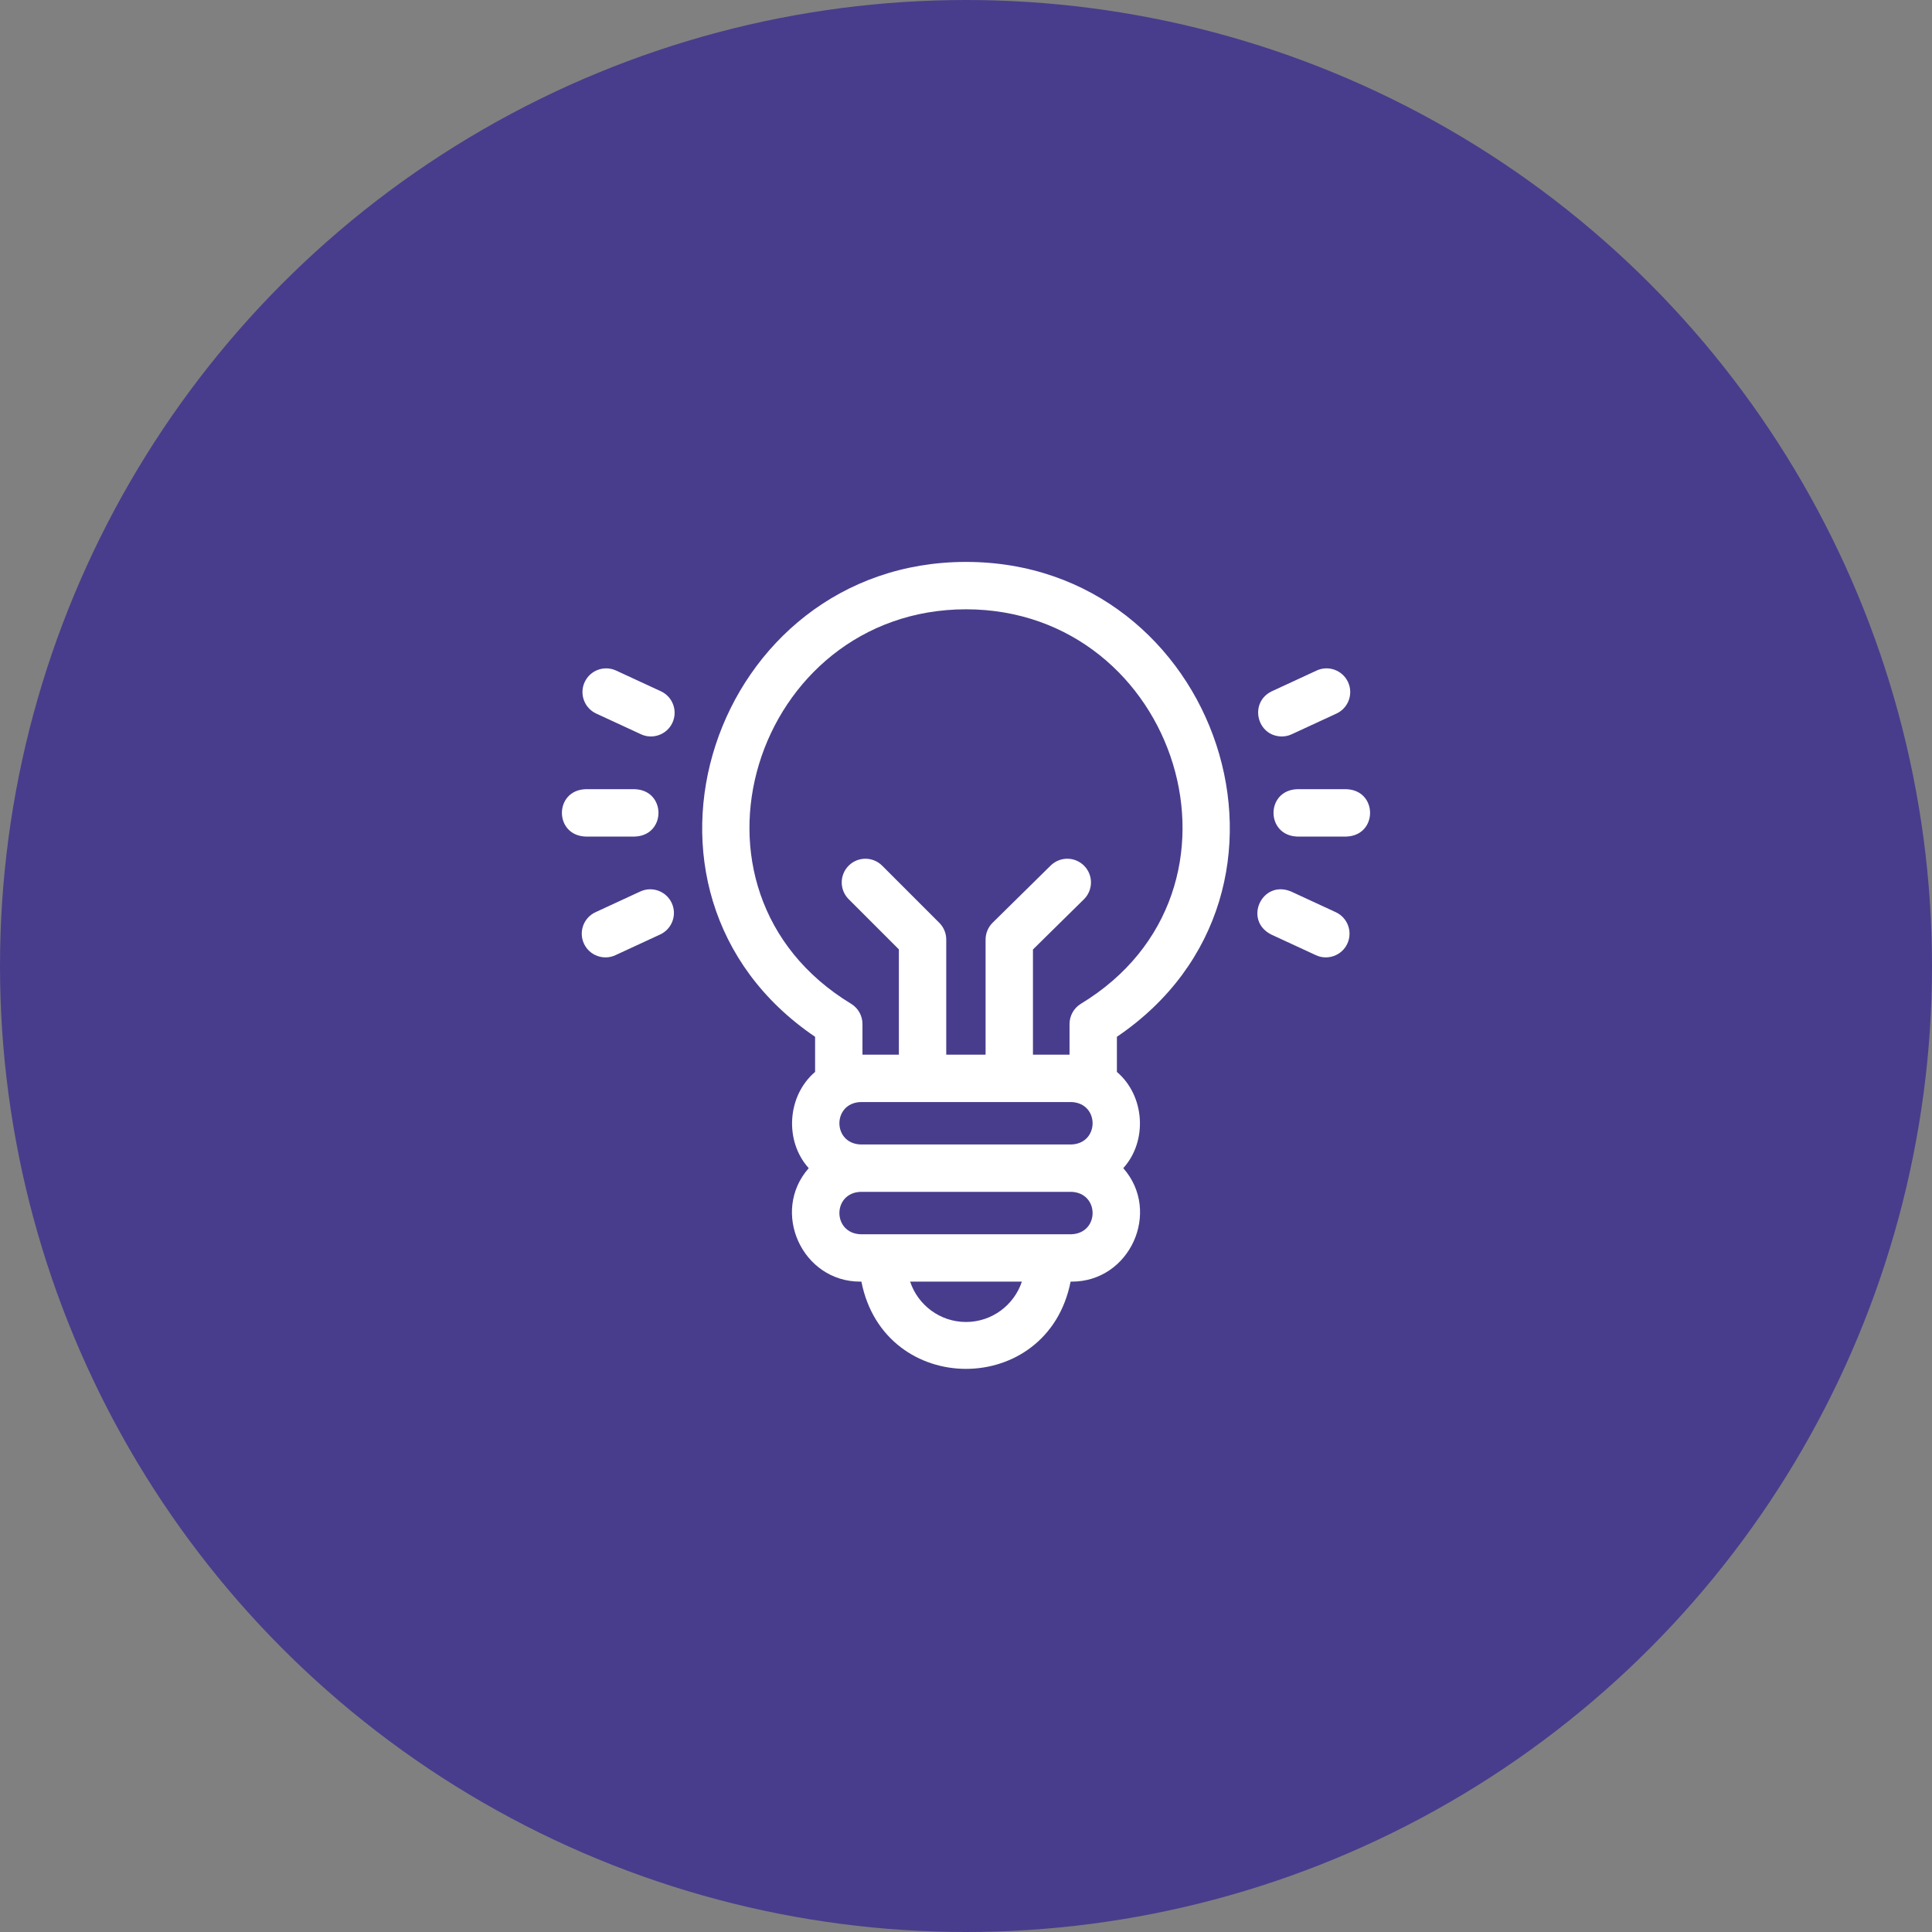 <?xml version="1.0" encoding="UTF-8"?> <svg xmlns="http://www.w3.org/2000/svg" width="1224" height="1224" viewBox="0 0 1224 1224" fill="none"><rect x="0" y="0" width="1224" height="1224" fill="#808080" stroke="none"/> <circle cx="612" cy="612" r="612" fill="#483D8C"></circle> <path d="M612 356C451.934 356.006 380.907 564.975 516.395 656.846V679.113C498.757 694.112 496.738 722.77 512.36 740.076C488.065 767.62 508.098 812.111 545.161 811.964H545.733C560.261 885.689 663.769 885.636 678.266 811.964H678.838C715.92 812.105 735.925 767.609 711.64 740.076C727.265 722.764 725.238 694.107 707.604 679.113V656.847C843.144 564.927 771.986 355.98 612 356V356ZM678.838 698.195C696.669 698.935 696.656 724.337 678.838 725.07H545.161C527.33 724.33 527.344 698.929 545.161 698.195H678.838ZM612 837.53C595.531 837.53 581.531 826.798 576.6 811.964H647.401C642.469 826.797 628.468 837.53 612 837.53ZM678.838 781.954C656.536 781.952 566.958 781.952 545.161 781.954C527.37 781.233 527.306 755.83 545.161 755.08H678.838C696.628 755.799 696.695 781.204 678.838 781.954ZM684.652 636.02C680.262 638.761 677.595 643.572 677.595 648.747V668.185H654.419V601.538L686.701 569.738C692.605 563.923 692.677 554.422 686.861 548.519C681.045 542.615 671.544 542.544 665.642 548.359L628.885 584.567C626.022 587.386 624.41 591.237 624.41 595.256V668.185H599.485V595.256C599.485 591.277 597.904 587.46 595.09 584.647L558.882 548.439C553.024 542.58 543.523 542.58 537.663 548.439C531.803 554.299 531.803 563.799 537.663 569.659L569.476 601.472V668.186H546.405V648.748C546.405 643.573 543.737 638.762 539.347 636.021C420.685 564.131 477.831 386.145 612.002 386.009C746.174 386.151 803.314 564.147 684.652 636.02V636.02Z" fill="white"></path> <path d="M812.056 466.579C814.164 466.579 816.307 466.133 818.346 465.189L846.721 452.063C854.242 448.584 857.518 439.666 854.039 432.145C850.56 424.624 841.642 421.345 834.122 424.826L805.747 437.952C791.175 444.94 796.152 466.441 812.056 466.579Z" fill="white"></path> <path d="M853.074 499.984H821.757C801.848 500.778 801.863 529.208 821.757 529.994H853.074C872.982 529.201 872.967 500.77 853.074 499.984Z" fill="white"></path> <path d="M846.276 577.916L817.902 564.79C799.502 557.149 787.578 582.961 805.302 592.026L833.676 605.152C841.024 608.601 850.106 605.431 853.594 597.834C857.074 590.313 853.797 581.395 846.276 577.916Z" fill="white"></path> <path d="M405.653 564.79L377.279 577.916C369.757 581.395 366.481 590.312 369.96 597.834C373.449 605.432 382.53 608.601 389.879 605.152L418.253 592.026C425.775 588.547 429.051 579.629 425.572 572.108C422.093 564.586 413.175 561.31 405.653 564.79Z" fill="white"></path> <path d="M402.243 529.994C422.151 529.2 422.136 500.77 402.243 499.984H370.925C351.017 500.778 351.032 529.208 370.925 529.994H402.243Z" fill="white"></path> <path d="M418.697 437.953L390.322 424.827C382.801 421.347 373.883 424.625 370.404 432.145C366.924 439.667 370.201 448.584 377.722 452.063L406.097 465.189C413.444 468.638 422.527 465.467 426.014 457.871C429.494 450.349 426.217 441.432 418.697 437.953Z" fill="white"></path> </svg> 